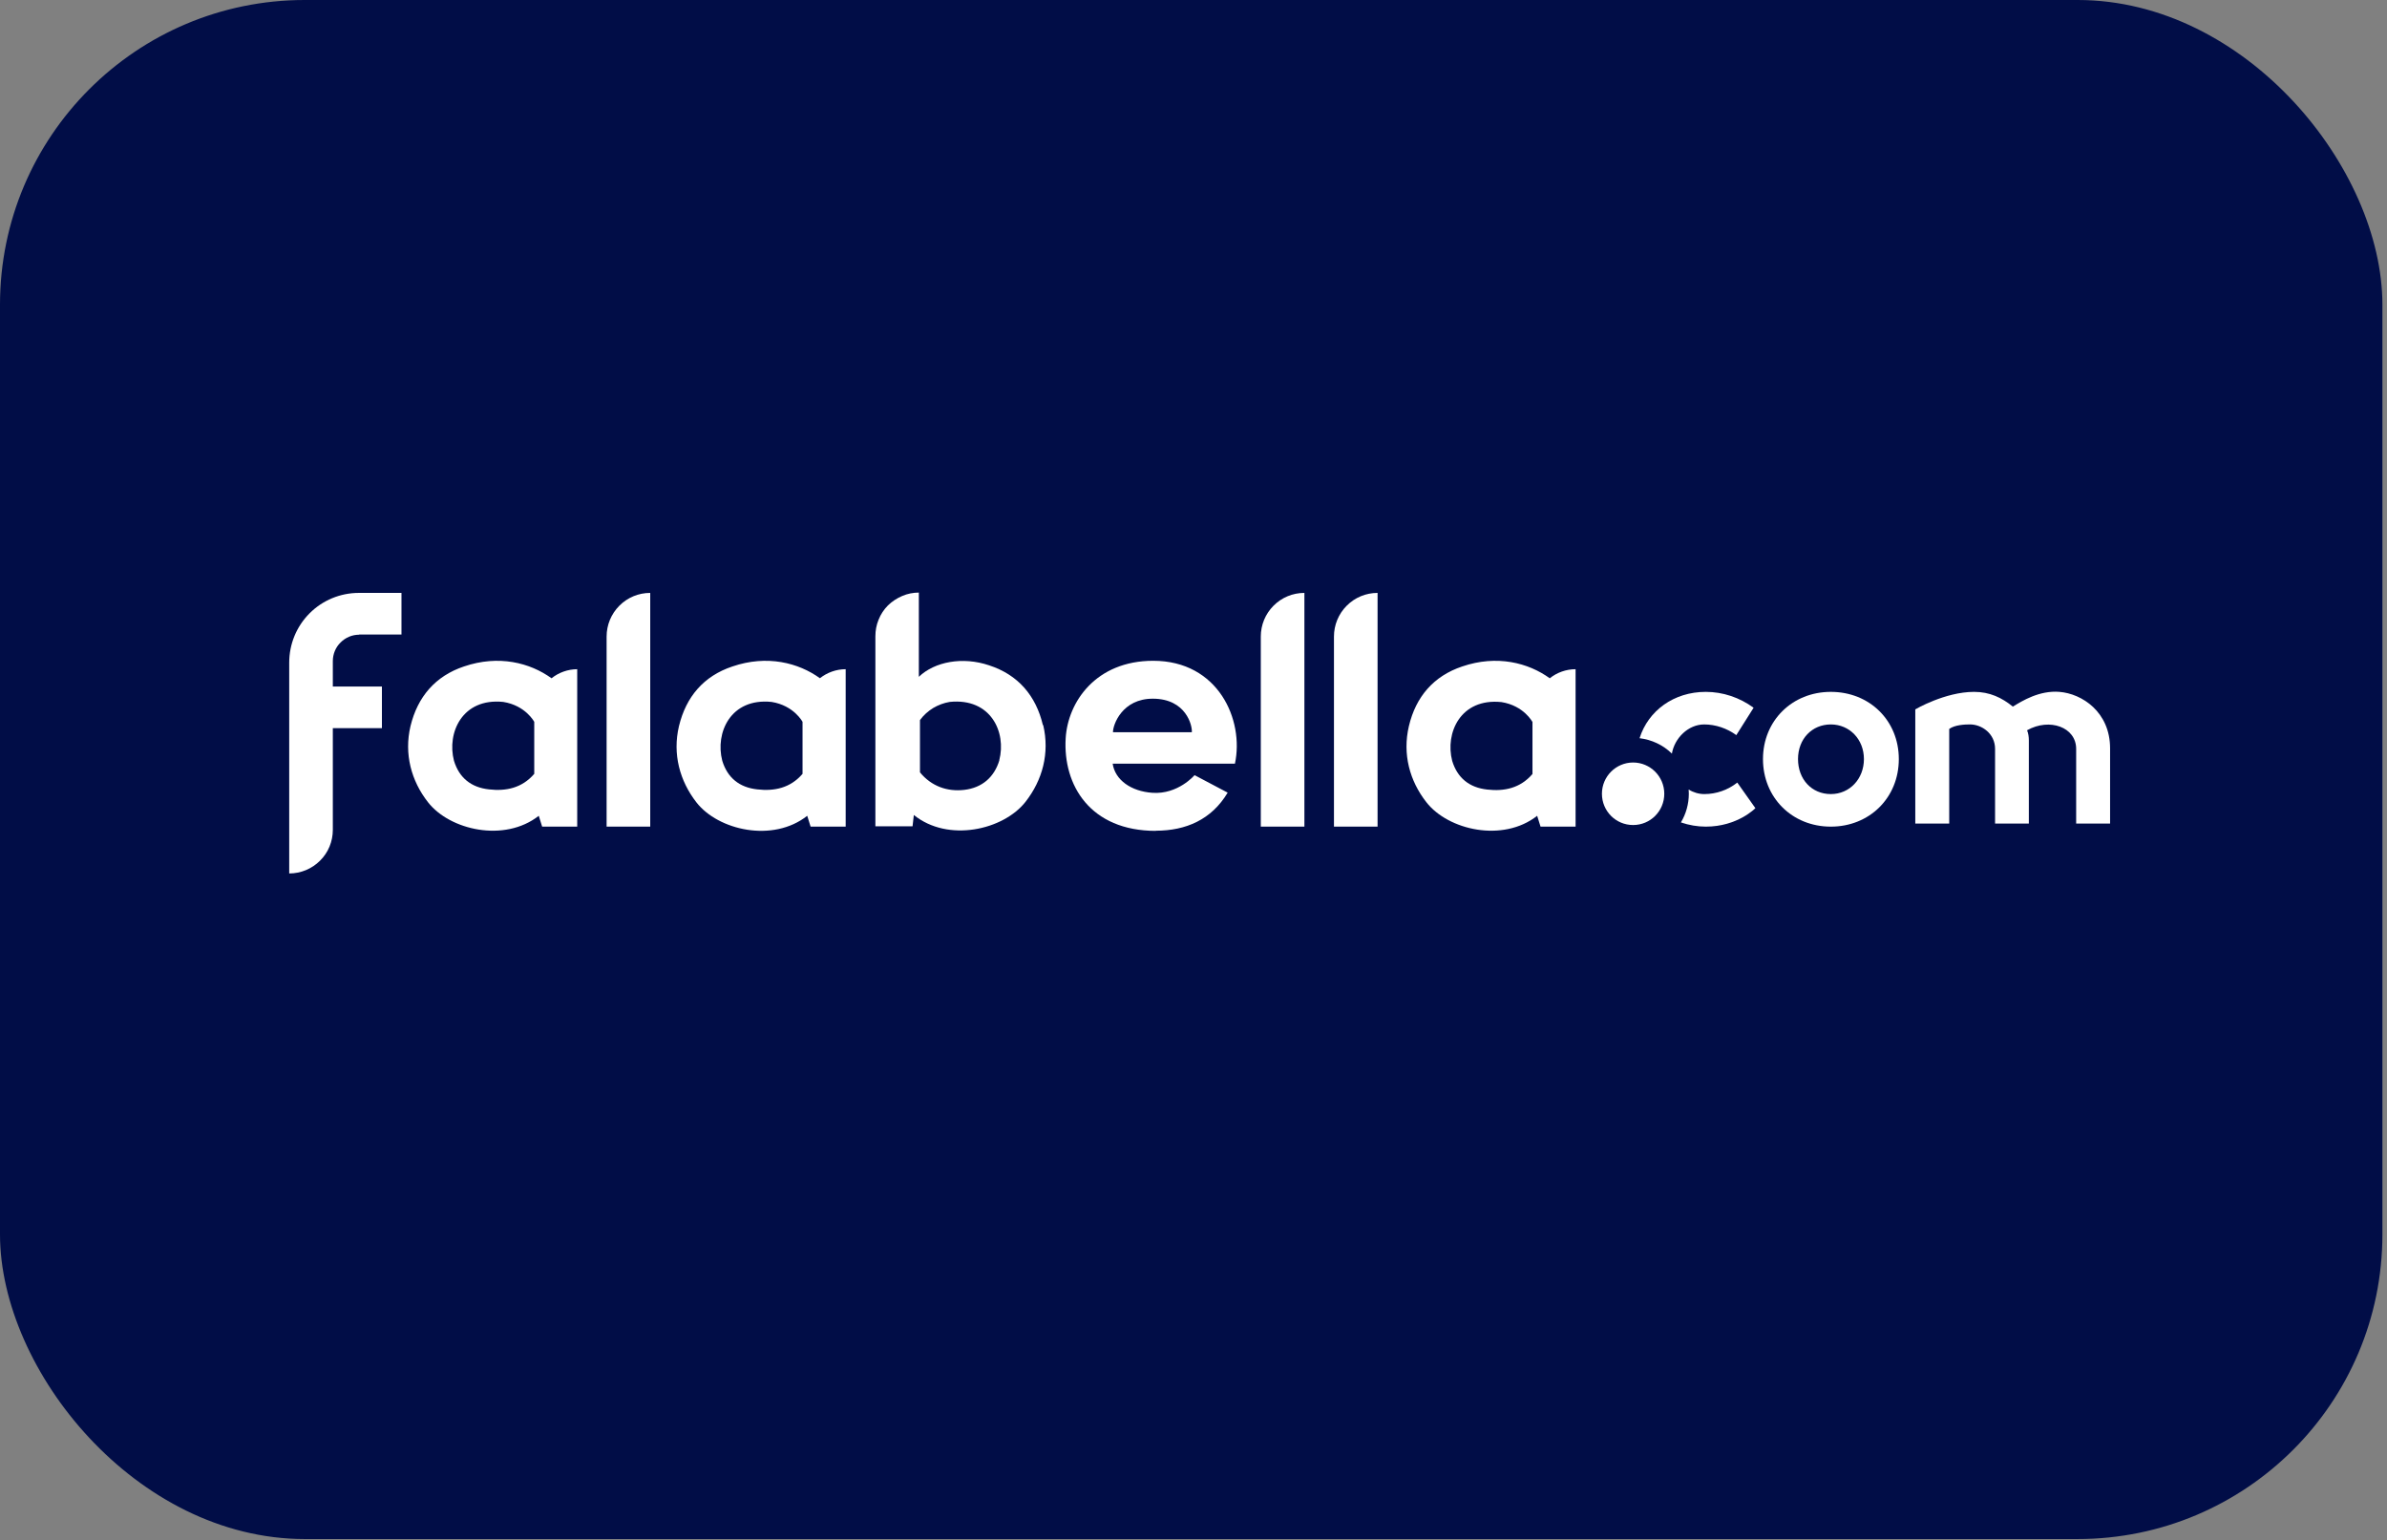 <svg width="141" height="91" viewBox="0 0 141 91" fill="none" xmlns="http://www.w3.org/2000/svg">
<rect x="0" y="0" width="141" height="91" fill="#808080" stroke="none"/>
<rect width="140.729" height="90.916" rx="18" fill="#010D47"/>
<path d="M35.832 48.832H38.409V35.025C37.722 35.025 37.073 35.293 36.586 35.781C36.1 36.269 35.832 36.919 35.832 37.608V48.832Z" fill="white"/>
<path d="M74.475 48.832H77.051V35.025C76.364 35.025 75.715 35.293 75.228 35.781C74.742 36.269 74.475 36.919 74.475 37.608V48.832Z" fill="white"/>
<path d="M78.797 48.832H81.373V35.025C80.686 35.025 80.037 35.293 79.551 35.781C79.064 36.269 78.797 36.919 78.797 37.608V48.832Z" fill="white"/>
<path d="M21.215 37.484H23.715V35.025H21.196C20.108 35.025 19.059 35.456 18.286 36.231C17.513 37.006 17.084 38.049 17.084 39.149V51.598C17.761 51.598 18.419 51.33 18.906 50.842C19.393 50.364 19.66 49.703 19.66 49.024V43.015H22.56V40.556H19.66V39.053C19.66 38.642 19.822 38.24 20.118 37.953C20.414 37.657 20.805 37.494 21.215 37.494" fill="white"/>
<path d="M68.273 49.082C64.399 49.082 62.787 46.384 62.949 43.618C63.073 41.475 64.724 39.035 68.12 39.035C71.965 39.035 73.501 42.528 72.948 45.111H65.725C65.868 46.078 66.813 46.747 68.073 46.834C69.59 46.939 70.563 45.791 70.563 45.791L72.519 46.824C71.565 48.422 70.047 49.073 68.273 49.073M68.111 41.274C66.288 41.265 65.735 42.815 65.744 43.255H70.401C70.439 42.872 70.067 41.284 68.111 41.274Z" fill="white"/>
<path d="M61.603 42.834C61.193 41.092 60.134 39.858 58.426 39.303C56.871 38.776 55.211 39.083 54.276 39.982V35.006C53.942 35.006 53.598 35.073 53.293 35.207C52.978 35.341 52.702 35.523 52.453 35.762C52.215 36.002 52.024 36.288 51.9 36.604C51.767 36.92 51.709 37.255 51.709 37.59V48.814H53.904L53.98 48.144C56.003 49.78 59.276 49.034 60.583 47.359C61.575 46.087 62.014 44.498 61.623 42.834M59.037 44.9C58.732 45.914 58.016 46.536 56.957 46.661C55.955 46.776 55.02 46.45 54.343 45.627V42.537C54.553 42.25 54.82 42.011 55.115 41.829C55.421 41.647 55.755 41.523 56.098 41.465C58.531 41.216 59.457 43.255 59.027 44.91L59.037 44.9Z" fill="white"/>
<path d="M34.105 39.532C33.552 39.532 33.008 39.724 32.579 40.068C31.31 39.15 29.459 38.671 27.407 39.37C25.719 39.934 24.669 41.159 24.249 42.891C23.858 44.537 24.297 46.135 25.28 47.388C26.568 49.044 29.802 49.781 31.825 48.192L32.025 48.833H34.096V39.542L34.105 39.532ZM31.558 45.714C30.833 46.556 29.888 46.747 28.886 46.632C27.827 46.518 27.121 45.944 26.816 44.939C26.387 43.293 27.302 41.217 29.726 41.465C31.052 41.676 31.558 42.642 31.558 42.642V45.714Z" fill="white"/>
<path d="M93.07 39.532C92.517 39.532 91.973 39.724 91.544 40.068C90.275 39.15 88.424 38.671 86.373 39.37C84.684 39.934 83.634 41.159 83.224 42.891C82.833 44.547 83.272 46.135 84.254 47.388C85.542 49.044 88.777 49.781 90.8 48.192L91 48.833H93.07V39.532ZM90.523 45.723C89.798 46.566 88.853 46.757 87.851 46.642C86.792 46.527 86.086 45.953 85.781 44.948C85.352 43.303 86.268 41.226 88.691 41.475C90.017 41.685 90.523 42.652 90.523 42.652V45.723Z" fill="white"/>
<path d="M48.437 40.068C47.167 39.15 45.316 38.671 43.265 39.37C41.567 39.934 40.527 41.159 40.107 42.891C39.716 44.547 40.155 46.135 41.137 47.398C42.425 49.053 45.66 49.79 47.683 48.192L47.883 48.833H49.954V39.532C49.4 39.532 48.866 39.724 48.427 40.068M47.406 45.714C46.681 46.556 45.736 46.747 44.734 46.632C43.675 46.518 42.969 45.944 42.664 44.939C42.235 43.293 43.151 41.217 45.574 41.465C46.9 41.676 47.406 42.642 47.406 42.642V45.714Z" fill="white"/>
<path d="M108.146 40.871C105.866 40.871 104.139 42.575 104.139 44.842C104.139 47.11 105.856 48.832 108.146 48.832C110.436 48.832 112.163 47.12 112.163 44.842C112.163 42.565 110.436 40.871 108.146 40.871ZM108.146 46.909C107.02 46.909 106.209 46.038 106.209 44.842C106.209 43.646 107.039 42.795 108.146 42.795C109.253 42.795 110.102 43.675 110.102 44.842C110.102 46.01 109.262 46.909 108.146 46.909Z" fill="white"/>
<path d="M121.656 40.871C120.473 40.775 119.462 41.397 118.899 41.742C118.25 41.215 117.535 40.871 116.609 40.871C114.892 40.871 113.136 41.904 113.136 41.904V48.65H115.14V43.062C115.464 42.823 116.046 42.794 116.37 42.794C117.057 42.794 117.849 43.33 117.849 44.239V48.65H119.844V43.732C119.844 43.531 119.815 43.321 119.739 43.139C121.074 42.392 122.639 42.957 122.639 44.239V48.65H124.643V44.21C124.643 42.057 122.983 40.976 121.647 40.871" fill="white"/>
<path d="M98.757 44.526C98.91 43.608 99.721 42.795 100.666 42.795C101.343 42.795 102.011 43.024 102.564 43.426L103.585 41.809C102.765 41.206 101.772 40.871 100.761 40.871C98.872 40.871 97.364 41.981 96.849 43.608C97.565 43.694 98.242 44.01 98.757 44.517" fill="white"/>
<path d="M102.621 46.229C102.068 46.669 101.381 46.909 100.675 46.909C100.351 46.909 100.026 46.813 99.749 46.641C99.749 46.727 99.759 46.803 99.759 46.889C99.759 47.483 99.597 48.076 99.291 48.583C99.769 48.746 100.265 48.832 100.761 48.832C102.641 48.832 103.69 47.741 103.69 47.741L102.621 46.229Z" fill="white"/>
<path d="M96.467 48.737C97.488 48.737 98.309 47.914 98.309 46.89C98.309 45.867 97.479 45.044 96.467 45.044C95.456 45.044 94.626 45.867 94.626 46.89C94.626 47.914 95.446 48.737 96.467 48.737Z" fill="white"/>
</svg>
